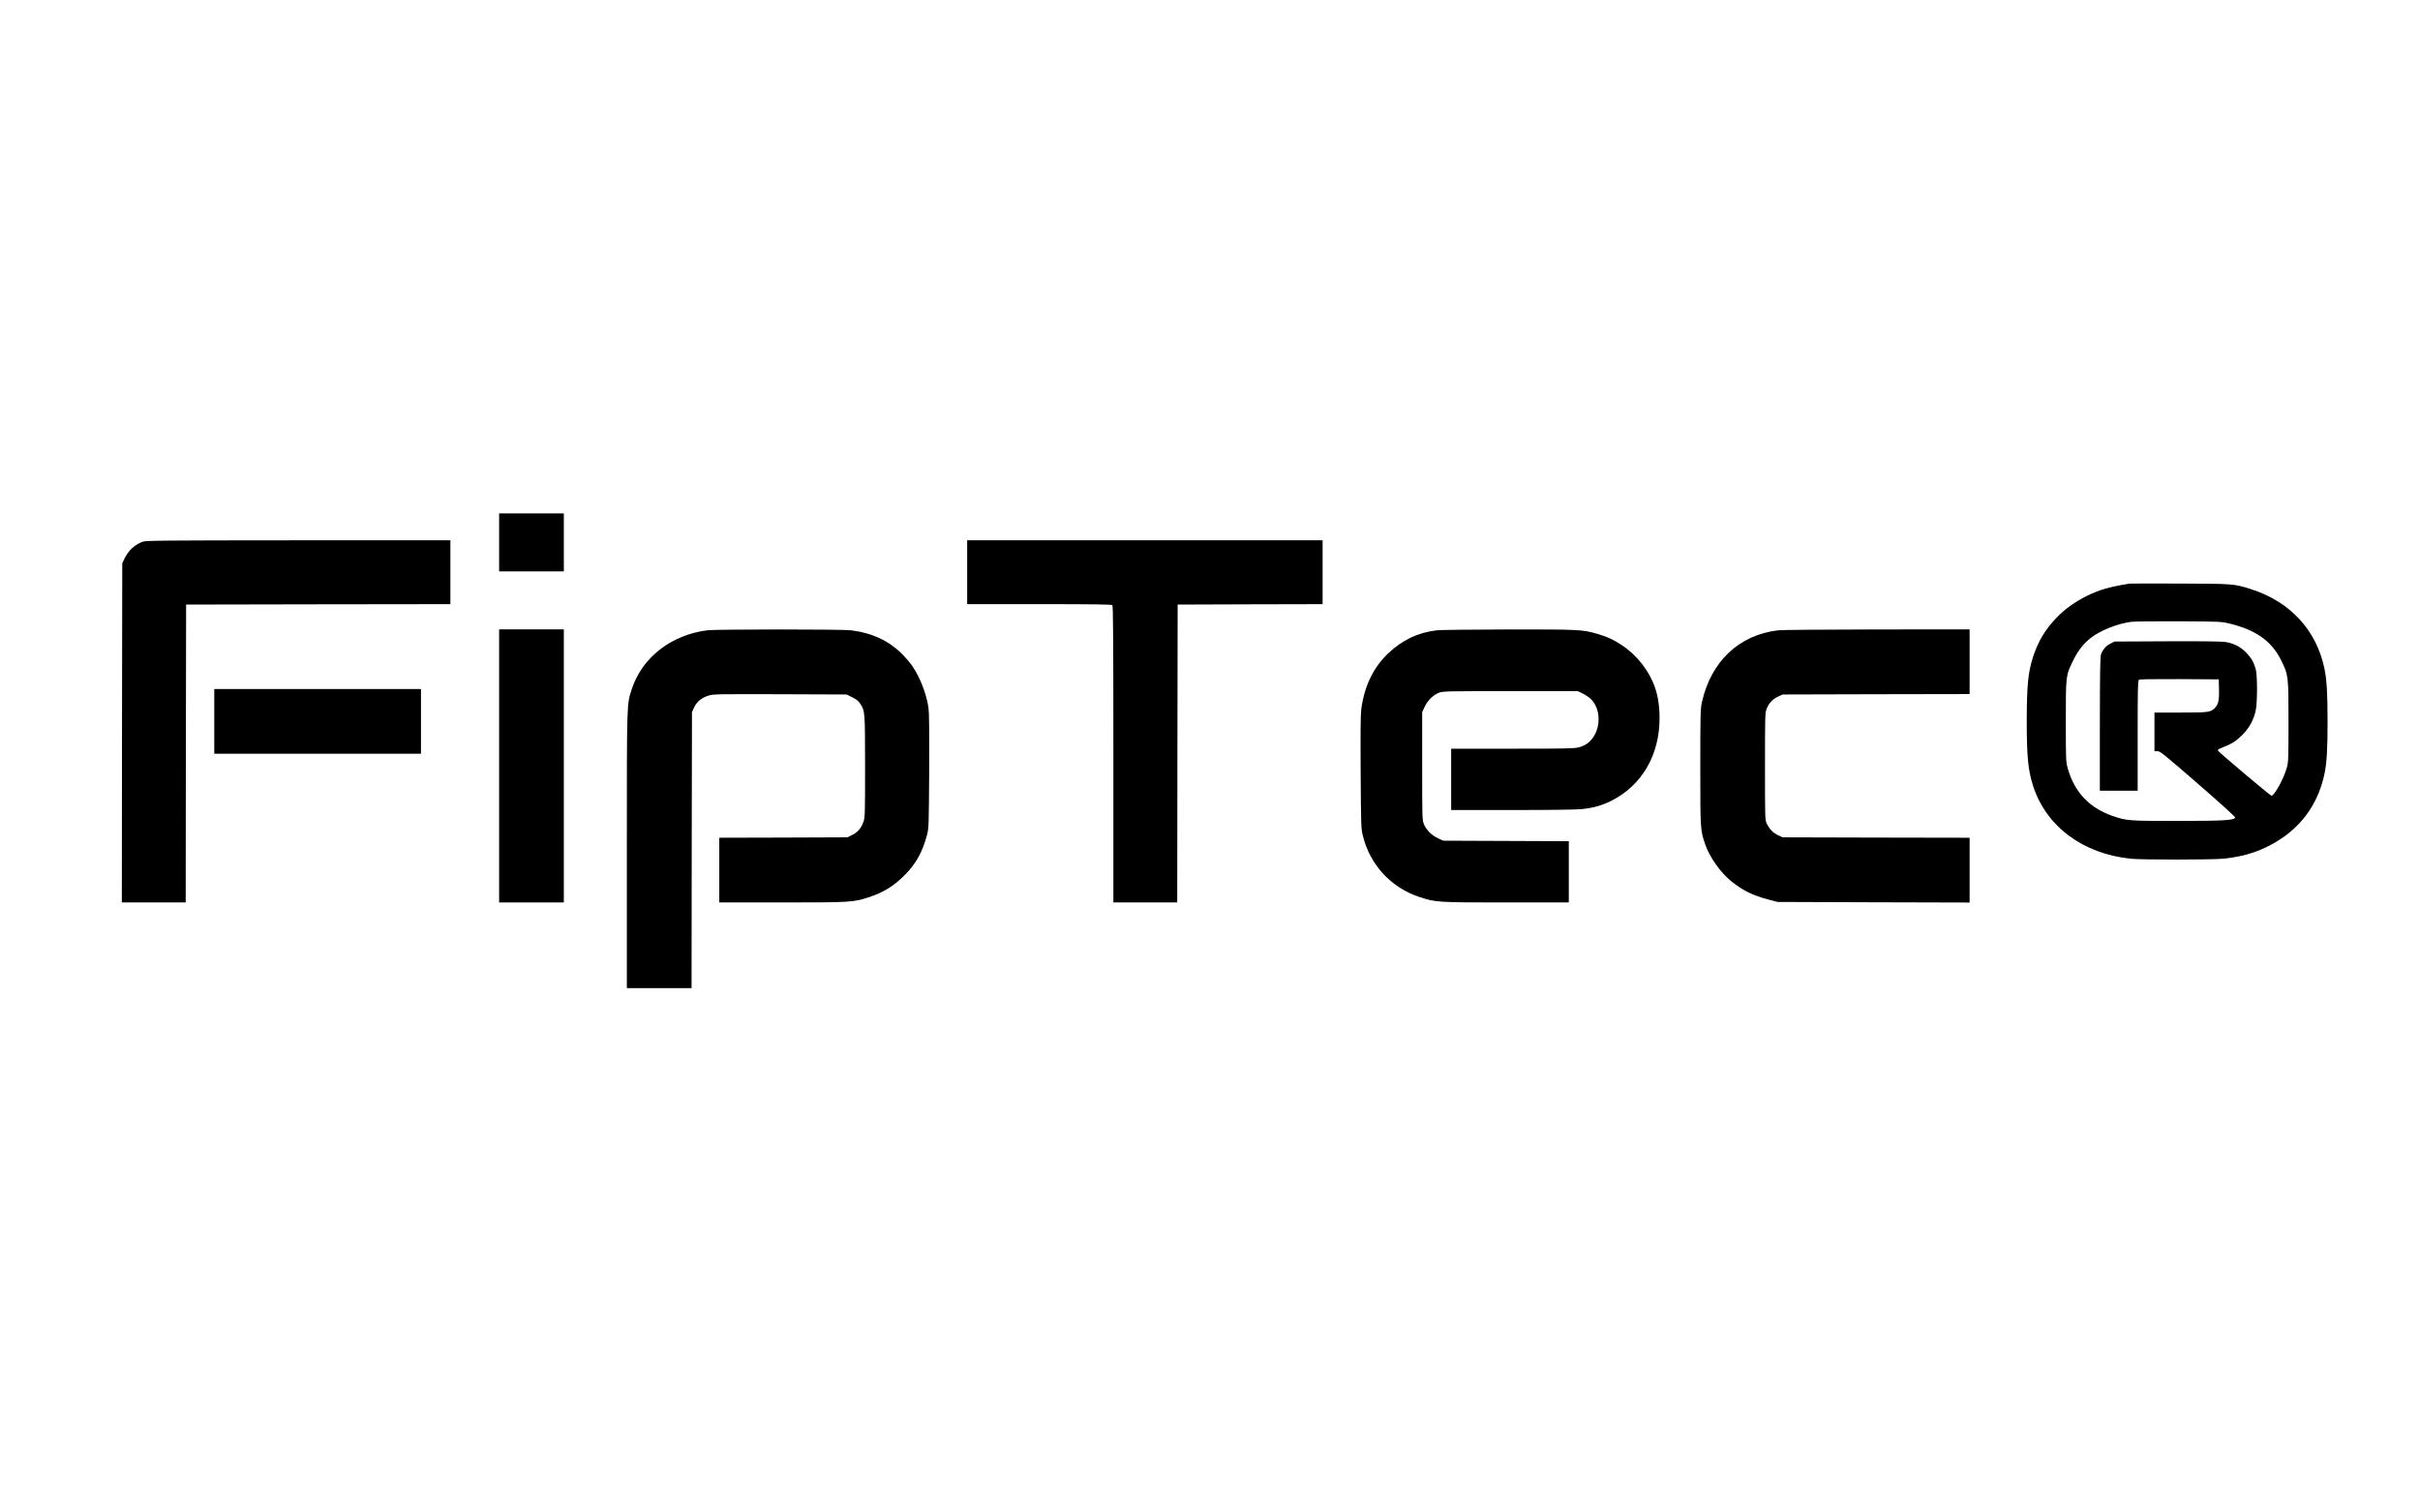 <?xml version="1.0" standalone="no"?>
<!DOCTYPE svg PUBLIC "-//W3C//DTD SVG 20010904//EN"
 "http://www.w3.org/TR/2001/REC-SVG-20010904/DTD/svg10.dtd">
<svg version="1.0" xmlns="http://www.w3.org/2000/svg"
 width="2880pt" height="1800pt" viewBox="0 0 2880 1800"
 preserveAspectRatio="xMidYMid meet">

<g transform="translate(0,1800) scale(0.1,-0.1)"
fill="#000000" stroke="none">
<path d="M5940 11545 l0 -345 385 0 385 0 0 345 0 345 -385 0 -385 0 0 -345z"/>
<path d="M1701 11554 c-97 -34 -174 -106 -220 -203 l-26 -56 -3 -2017 -2
-2018 380 0 380 0 2 1773 3 1772 1573 3 1572 2 0 380 0 380 -1807 0 c-1605 -1
-1813 -3 -1852 -16z"/>
<path d="M11510 11190 l0 -380 858 0 c654 0 861 -3 870 -12 9 -9 12 -417 12
-1775 l0 -1763 380 0 380 0 2 1773 3 1772 863 3 862 2 0 380 0 380 -2115 0
-2115 0 0 -380z"/>
<path d="M25340 11054 c-245 -40 -360 -74 -511 -149 -140 -71 -256 -154 -356
-258 -133 -138 -217 -279 -277 -462 -60 -186 -75 -336 -76 -765 0 -425 16
-589 76 -775 157 -482 592 -806 1164 -865 127 -13 971 -13 1101 1 265 26 472
98 678 232 277 182 457 450 526 786 25 123 35 289 35 616 0 329 -10 496 -36
622 -94 462 -408 803 -877 952 -199 63 -206 64 -842 66 -319 2 -591 1 -605 -1z
m1201 -477 c305 -74 495 -209 605 -432 88 -179 89 -183 89 -730 0 -465 -1
-482 -22 -558 -37 -128 -146 -326 -181 -327 -12 0 -618 510 -634 534 -9 14 -4
18 66 46 100 40 148 71 222 144 82 82 136 180 159 291 21 102 21 422 -1 496
-24 81 -51 127 -110 190 -72 74 -154 116 -259 130 -51 6 -306 9 -695 7 l-615
-3 -48 -24 c-52 -25 -92 -71 -113 -128 -10 -31 -13 -195 -14 -830 l0 -793 225
0 225 0 0 654 c0 540 2 656 14 665 9 8 144 10 482 9 l469 -3 3 -120 c3 -135
-9 -184 -56 -227 -48 -45 -76 -48 -403 -48 l-309 0 0 -230 0 -230 36 0 c32 0
74 -34 485 -391 297 -258 447 -395 441 -401 -31 -31 -138 -37 -679 -38 -584 0
-611 2 -769 55 -284 95 -466 285 -546 571 -22 77 -23 93 -23 559 0 548 -1 543
85 720 56 115 120 199 205 268 112 91 325 176 490 197 39 4 295 7 570 6 500
-3 500 -3 606 -29z"/>
<path d="M5940 8885 l0 -1625 385 0 385 0 0 1625 0 1625 -385 0 -385 0 0
-1625z"/>
<path d="M8416 10499 c-427 -55 -772 -322 -895 -694 -63 -190 -61 -127 -61
-1927 l0 -1638 385 0 385 0 2 1643 3 1642 24 53 c32 70 89 118 171 143 63 19
92 19 855 17 l790 -3 67 -33 c50 -25 74 -43 96 -78 56 -84 57 -95 57 -749 0
-553 -1 -604 -18 -652 -28 -79 -68 -127 -134 -159 l-58 -29 -762 -3 -763 -2 0
-385 0 -385 748 0 c819 0 843 2 1025 60 180 58 302 133 437 269 132 133 209
273 262 473 21 81 22 101 26 758 2 472 0 699 -8 754 -24 167 -98 360 -191 497
-23 35 -77 98 -118 140 -163 164 -362 257 -616 288 -109 13 -1605 13 -1709 0z"/>
<path d="M17100 10499 c-225 -26 -413 -116 -582 -277 -175 -167 -282 -390
-318 -664 -8 -57 -10 -296 -7 -748 4 -634 5 -669 25 -752 84 -347 334 -620
671 -732 196 -65 212 -66 1039 -66 l742 0 0 365 0 364 -747 3 -748 3 -62 29
c-76 35 -142 102 -169 171 -18 47 -19 83 -19 690 l0 640 29 62 c35 76 102 142
171 169 48 18 85 19 850 19 l800 0 56 -26 c31 -15 74 -43 96 -63 118 -106 131
-327 28 -468 -44 -60 -94 -93 -170 -113 -51 -13 -163 -15 -787 -15 l-728 0 0
-365 0 -365 730 0 c451 0 767 4 826 11 142 15 237 43 350 99 362 181 574 544
574 980 0 141 -17 259 -53 365 -69 202 -217 390 -399 509 -103 67 -170 98
-287 132 -180 52 -213 54 -1056 53 -429 -1 -814 -5 -855 -10z"/>
<path d="M21163 10499 c-467 -54 -802 -371 -910 -861 -16 -76 -18 -142 -18
-768 0 -746 0 -751 60 -923 52 -150 182 -333 310 -436 137 -110 255 -168 446
-218 l104 -27 1143 -4 1142 -3 0 386 0 385 -1112 2 -1113 3 -53 24 c-59 27
-105 74 -136 140 -21 45 -21 56 -21 681 0 599 1 638 19 684 25 66 75 119 139
147 l52 24 1113 3 1112 2 0 385 0 385 -1102 -1 c-607 -1 -1135 -5 -1175 -10z"/>
<path d="M2550 9415 l0 -385 1230 0 1230 0 0 385 0 385 -1230 0 -1230 0 0
-385z"/>
</g>
</svg>
